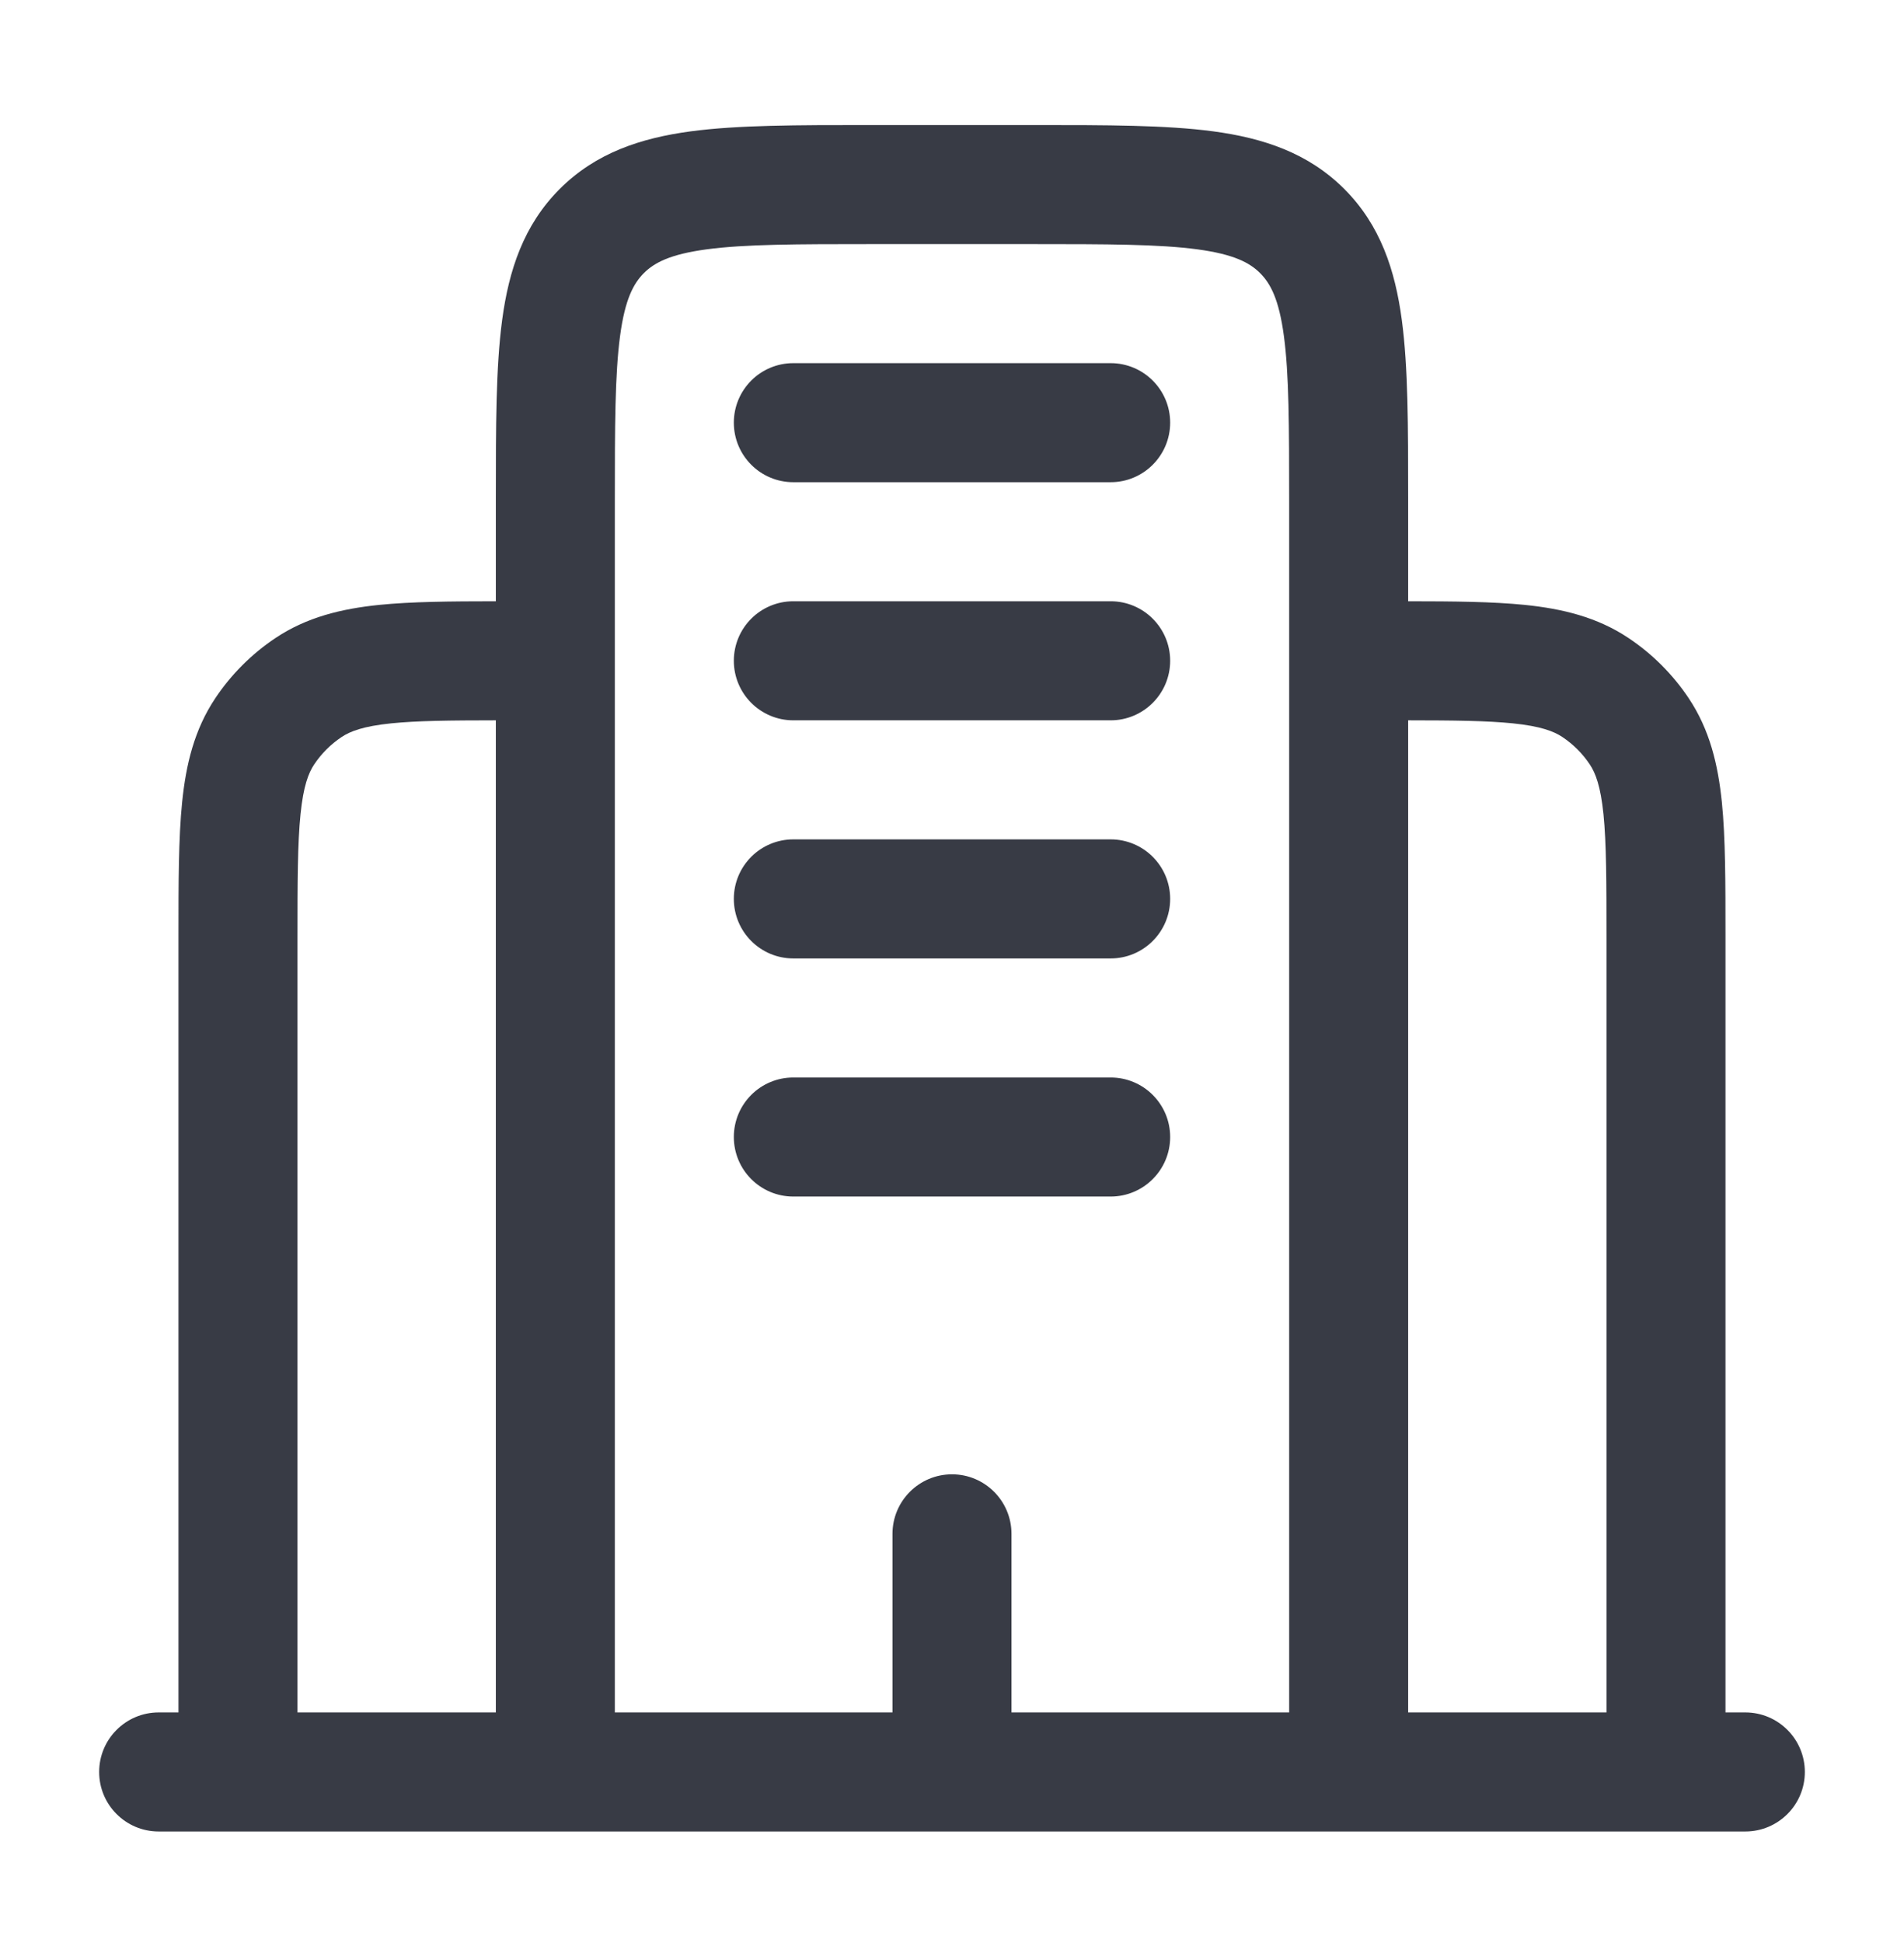 <svg width="50" height="51" viewBox="0 0 50 51" fill="none" xmlns="http://www.w3.org/2000/svg">
<g id="Outline / Building, Infrastructure / Buildings 2">
<path id="Stroke" fill-rule="evenodd" clip-rule="evenodd" d="M22.808 3.282H27.192C29.063 3.282 30.624 3.282 31.863 3.448C33.171 3.624 34.352 4.011 35.301 4.96C36.25 5.909 36.637 7.09 36.812 8.397C36.979 9.637 36.979 11.197 36.979 13.069L36.979 15.782C38.18 15.783 39.198 15.792 40.039 15.877C41.026 15.978 41.941 16.196 42.766 16.747C43.392 17.165 43.929 17.702 44.347 18.328C44.898 19.153 45.116 20.068 45.217 21.055C45.312 21.997 45.312 23.161 45.312 24.556V44.948H45.833C46.696 44.948 47.396 45.648 47.396 46.511C47.396 47.374 46.696 48.073 45.833 48.073H4.167C3.304 48.073 2.604 47.374 2.604 46.511C2.604 45.648 3.304 44.948 4.167 44.948H4.687L4.687 24.556C4.687 23.161 4.687 21.997 4.783 21.055C4.883 20.068 5.102 19.153 5.653 18.328C6.071 17.702 6.608 17.165 7.234 16.747C8.059 16.196 8.974 15.978 9.96 15.877C10.802 15.792 11.819 15.783 13.021 15.782L13.021 13.069C13.021 11.197 13.021 9.637 13.187 8.397C13.363 7.09 13.75 5.909 14.699 4.96C15.648 4.011 16.828 3.624 18.136 3.448C19.375 3.282 20.936 3.282 22.808 3.282ZM13.021 18.907C11.807 18.908 10.95 18.918 10.277 18.986C9.537 19.062 9.196 19.195 8.97 19.346C8.685 19.536 8.441 19.78 8.251 20.064C8.1 20.29 7.967 20.632 7.892 21.371C7.814 22.136 7.812 23.14 7.812 24.636V44.948H13.021V18.907ZM16.146 44.948H23.437V40.261C23.437 39.398 24.137 38.698 25 38.698C25.863 38.698 26.562 39.398 26.562 40.261V44.948H33.854V13.178C33.854 11.169 33.851 9.82 33.715 8.814C33.586 7.852 33.363 7.441 33.091 7.169C32.82 6.898 32.408 6.675 31.447 6.545C30.441 6.41 29.091 6.407 27.083 6.407H22.916C20.908 6.407 19.559 6.41 18.553 6.545C17.591 6.675 17.18 6.898 16.908 7.169C16.637 7.441 16.413 7.852 16.284 8.814C16.149 9.82 16.146 11.169 16.146 13.178V44.948ZM36.979 44.948H42.187V24.636C42.187 23.14 42.185 22.136 42.108 21.371C42.032 20.632 41.899 20.29 41.748 20.064C41.559 19.78 41.314 19.536 41.03 19.346C40.804 19.195 40.462 19.062 39.723 18.986C39.05 18.918 38.193 18.908 36.979 18.907V44.948ZM19.271 11.094C19.271 10.231 19.97 9.532 20.833 9.532H29.166C30.029 9.532 30.729 10.231 30.729 11.094C30.729 11.957 30.029 12.657 29.166 12.657H20.833C19.97 12.657 19.271 11.957 19.271 11.094ZM19.271 17.344C19.271 16.481 19.97 15.782 20.833 15.782H29.166C30.029 15.782 30.729 16.481 30.729 17.344C30.729 18.207 30.029 18.907 29.166 18.907H20.833C19.97 18.907 19.271 18.207 19.271 17.344ZM19.271 23.594C19.271 22.731 19.97 22.032 20.833 22.032H29.166C30.029 22.032 30.729 22.731 30.729 23.594C30.729 24.457 30.029 25.157 29.166 25.157H20.833C19.97 25.157 19.271 24.457 19.271 23.594ZM19.271 29.844C19.271 28.981 19.97 28.282 20.833 28.282H29.166C30.029 28.282 30.729 28.981 30.729 29.844C30.729 30.707 30.029 31.407 29.166 31.407H20.833C19.97 31.407 19.271 30.707 19.271 29.844Z" fill="#383B45"/>
</g>
</svg>
